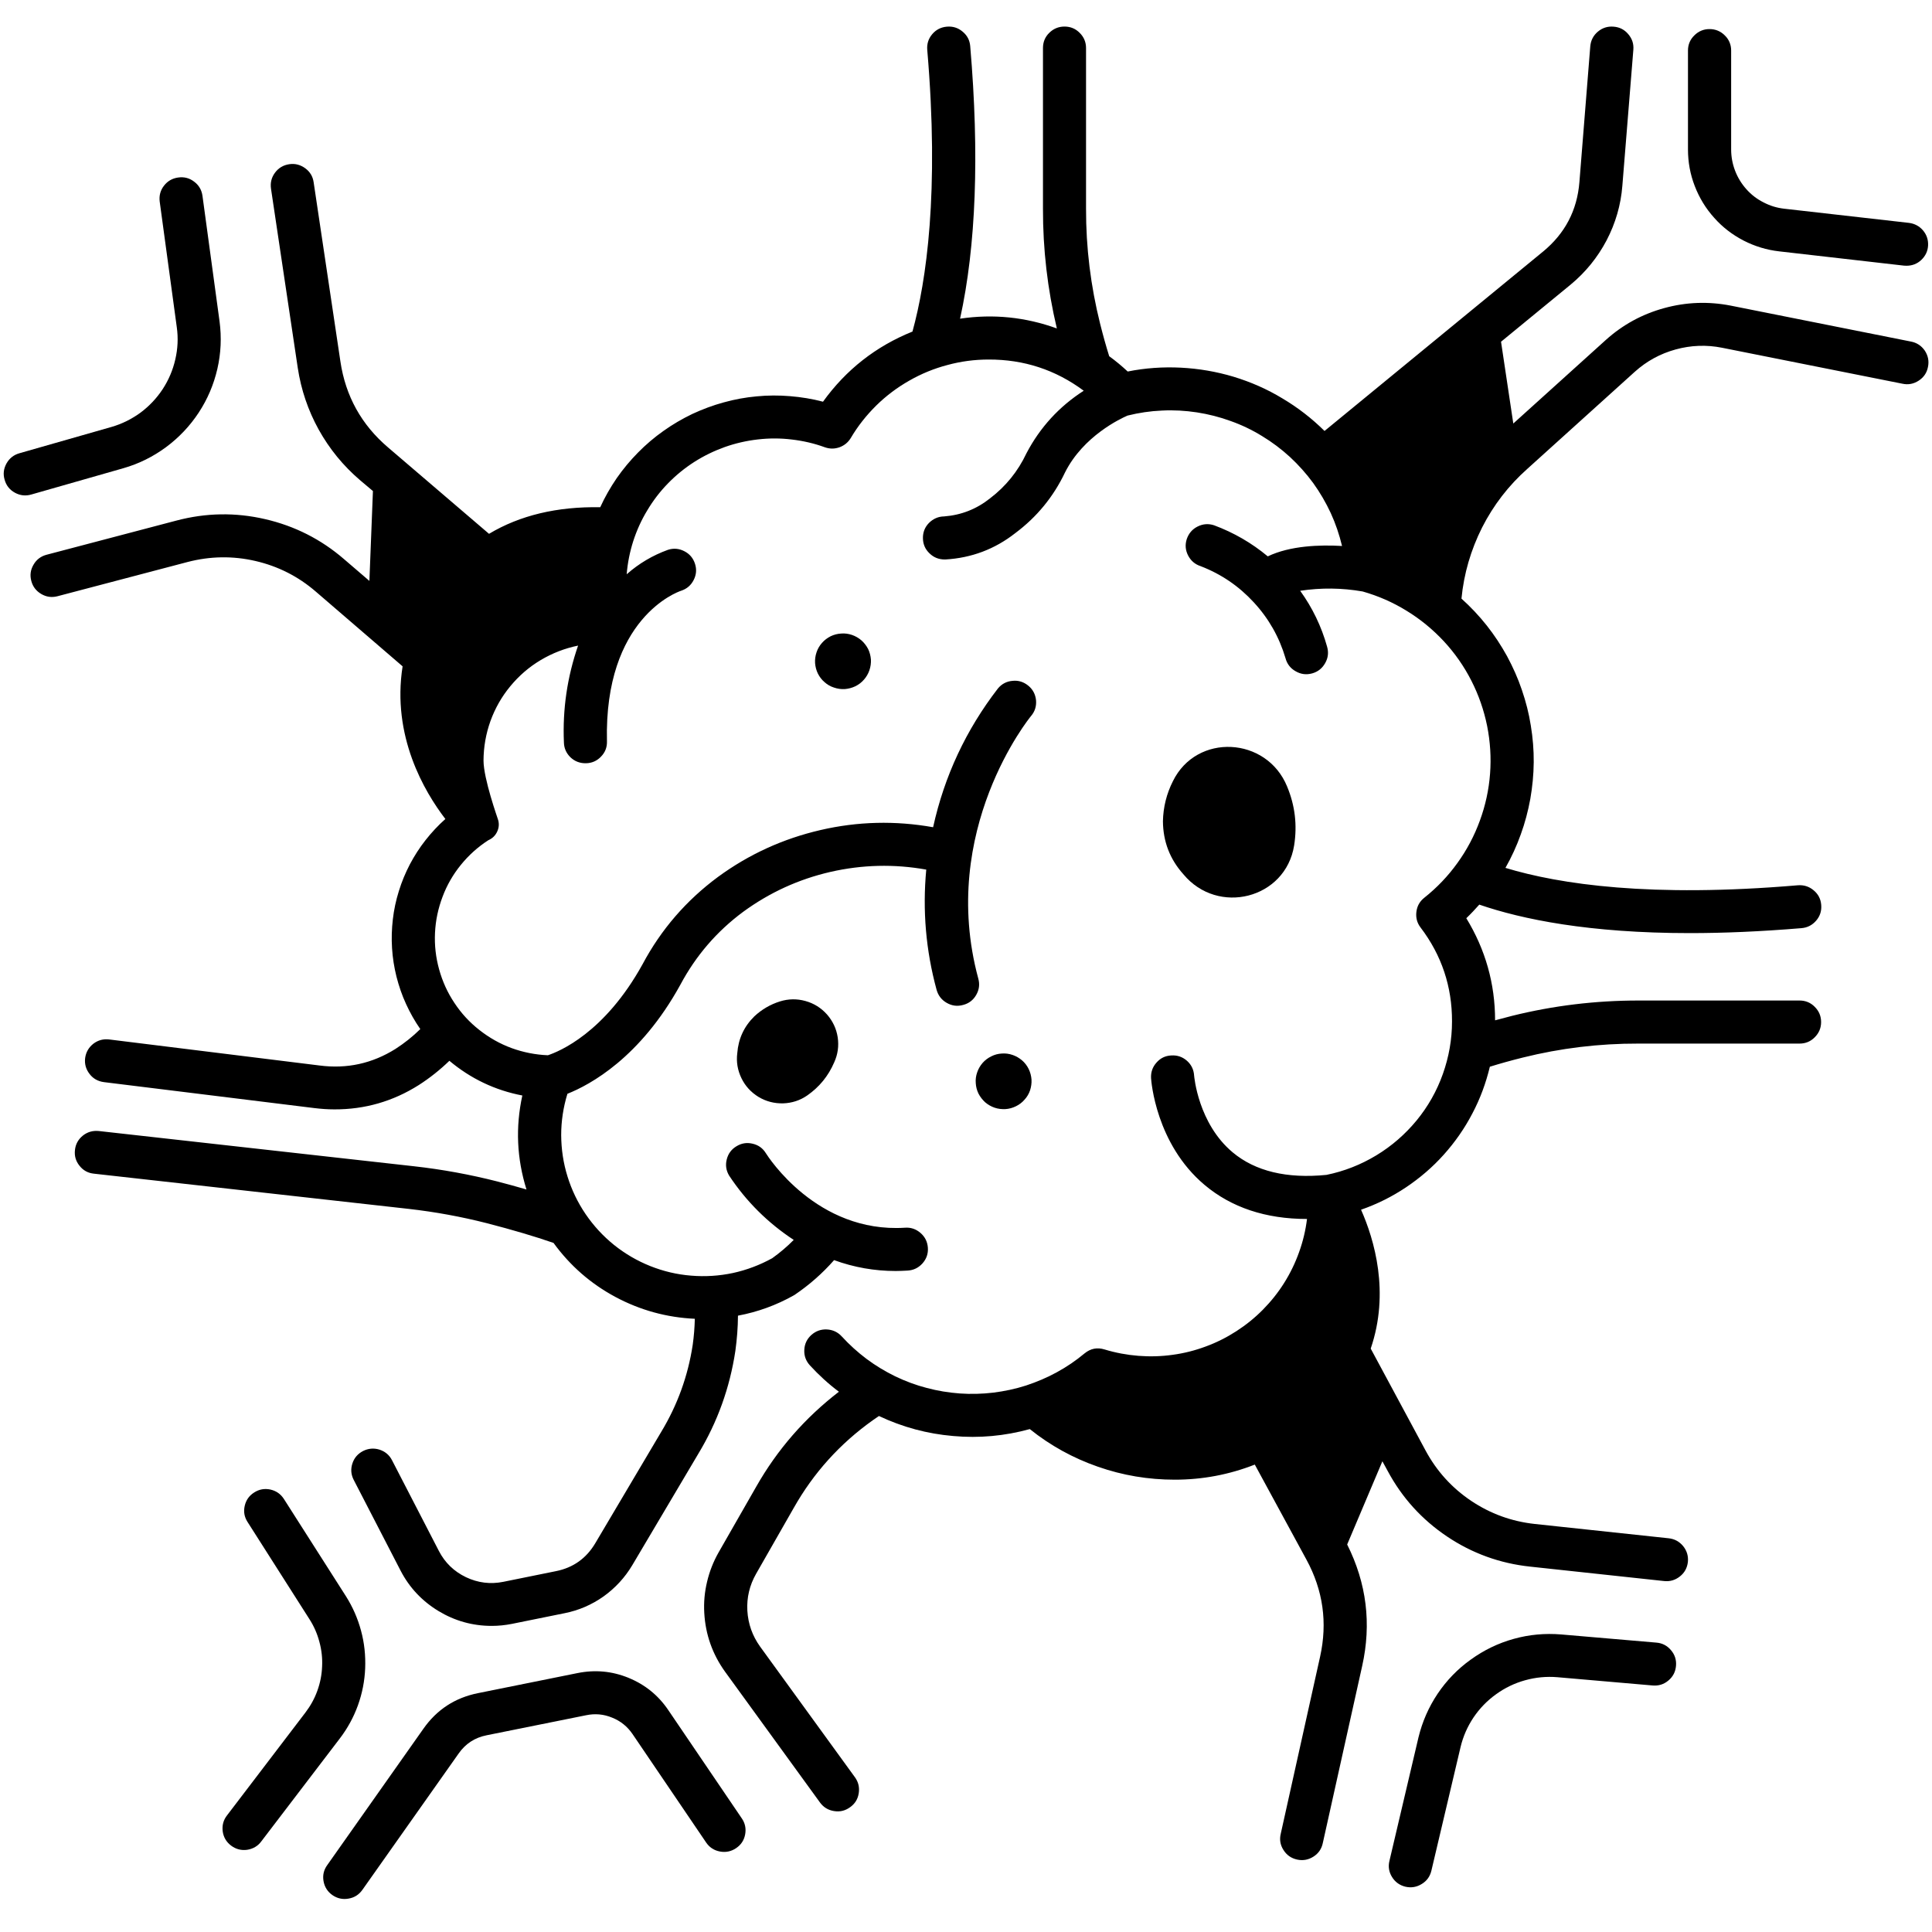 <?xml version="1.0" encoding="UTF-8"?> <svg xmlns="http://www.w3.org/2000/svg" xmlns:xlink="http://www.w3.org/1999/xlink" width="100" zoomAndPan="magnify" viewBox="0 0 75 75" height="100" preserveAspectRatio="xMidYMid meet" version="1.0"><defs><clipPath id="b2a9ca3ce9"><path d="M 53 63 L 66 63 L 66 73.734 L 53 73.734 Z M 53 63 " clip-rule="nonzero"></path></clipPath><clipPath id="d7b617de4d"><path d="M 12 64 L 29 64 L 29 73.734 L 12 73.734 Z M 12 64 " clip-rule="nonzero"></path></clipPath></defs><g clip-path="url(#b2a9ca3ce9)"><path fill="#000000" d="M 64.301 63.766 L 60.602 63.449 C 59.977 63.398 59.363 63.453 58.762 63.621 C 58.156 63.789 57.602 64.059 57.094 64.426 C 56.586 64.789 56.156 65.234 55.809 65.75 C 55.461 66.27 55.215 66.832 55.066 67.441 L 53.938 72.238 C 53.883 72.461 53.918 72.672 54.039 72.867 C 54.16 73.062 54.336 73.188 54.559 73.242 C 54.785 73.293 54.996 73.258 55.191 73.137 C 55.391 73.016 55.512 72.844 55.566 72.621 L 56.699 67.82 C 56.797 67.41 56.965 67.027 57.199 66.676 C 57.438 66.32 57.73 66.02 58.074 65.773 C 58.418 65.523 58.797 65.34 59.207 65.227 C 59.617 65.113 60.035 65.074 60.457 65.109 L 64.156 65.43 C 64.387 65.449 64.59 65.387 64.766 65.238 C 64.945 65.09 65.043 64.898 65.062 64.668 C 65.082 64.441 65.02 64.238 64.867 64.059 C 64.719 63.883 64.531 63.785 64.301 63.766 Z M 64.301 63.766 " fill-opacity="1" fill-rule="nonzero"></path></g><path fill="#000000" d="M 74.176 13.258 L 67.18 11.863 C 66.312 11.695 65.453 11.727 64.602 11.961 C 63.75 12.195 62.996 12.605 62.34 13.195 L 58.746 16.441 L 58.27 13.266 L 60.969 11.051 C 61.551 10.57 62.016 9.996 62.367 9.332 C 62.715 8.664 62.922 7.957 62.98 7.207 L 63.406 1.934 C 63.426 1.703 63.359 1.5 63.207 1.324 C 63.059 1.148 62.867 1.051 62.637 1.035 C 62.406 1.016 62.203 1.082 62.027 1.23 C 61.852 1.379 61.754 1.57 61.734 1.801 L 61.312 7.074 C 61.223 8.168 60.754 9.062 59.906 9.762 L 51.418 16.73 C 50.926 16.242 50.379 15.82 49.781 15.465 C 49.188 15.105 48.555 14.828 47.887 14.625 C 47.223 14.426 46.539 14.309 45.844 14.273 C 45.148 14.238 44.461 14.285 43.777 14.422 C 43.551 14.211 43.312 14.012 43.059 13.828 C 42.938 13.441 42.82 13.02 42.707 12.57 C 42.34 11.102 42.156 9.613 42.16 8.098 L 42.16 1.867 C 42.16 1.637 42.078 1.438 41.914 1.277 C 41.754 1.113 41.555 1.031 41.324 1.031 C 41.094 1.031 40.895 1.113 40.73 1.277 C 40.566 1.438 40.488 1.637 40.488 1.867 L 40.488 8.098 C 40.484 9.672 40.664 11.223 41.027 12.75 C 39.809 12.309 38.555 12.18 37.27 12.371 C 37.891 9.547 38.023 5.996 37.664 1.793 C 37.645 1.562 37.547 1.375 37.367 1.227 C 37.191 1.078 36.988 1.016 36.758 1.035 C 36.527 1.055 36.336 1.152 36.188 1.328 C 36.039 1.504 35.977 1.707 35.996 1.938 C 36.469 7.469 35.961 10.91 35.422 12.871 C 34 13.445 32.844 14.352 31.949 15.594 C 31.531 15.484 31.102 15.414 30.668 15.379 C 30.238 15.344 29.805 15.344 29.371 15.387 C 28.938 15.426 28.512 15.504 28.094 15.621 C 27.676 15.734 27.27 15.887 26.875 16.07 C 26.484 16.258 26.109 16.477 25.758 16.727 C 25.402 16.977 25.074 17.258 24.77 17.566 C 24.465 17.875 24.188 18.207 23.941 18.562 C 23.695 18.922 23.48 19.297 23.301 19.691 C 21.633 19.66 20.184 20.004 18.984 20.723 L 15.062 17.367 C 14.031 16.488 13.414 15.375 13.215 14.035 L 12.176 7.078 C 12.145 6.852 12.035 6.668 11.848 6.531 C 11.66 6.395 11.453 6.34 11.227 6.375 C 10.996 6.41 10.812 6.52 10.676 6.703 C 10.539 6.887 10.488 7.094 10.52 7.324 L 11.559 14.281 C 11.688 15.129 11.957 15.926 12.371 16.676 C 12.789 17.426 13.32 18.078 13.973 18.637 L 14.477 19.062 L 14.34 22.551 L 13.352 21.703 C 12.461 20.934 11.441 20.418 10.289 20.152 C 9.141 19.887 7.996 19.906 6.855 20.207 L 1.809 21.535 C 1.586 21.594 1.414 21.723 1.301 21.922 C 1.184 22.121 1.156 22.328 1.215 22.551 C 1.273 22.773 1.402 22.941 1.602 23.059 C 1.801 23.176 2.012 23.203 2.234 23.145 L 7.285 21.816 C 8.156 21.59 9.035 21.574 9.914 21.777 C 10.793 21.98 11.574 22.375 12.258 22.965 L 15.629 25.867 C 15.203 28.574 16.473 30.73 17.289 31.793 C 17.008 32.043 16.754 32.316 16.52 32.613 C 16.289 32.906 16.086 33.223 15.91 33.555 C 15.738 33.887 15.594 34.23 15.484 34.59 C 15.371 34.949 15.293 35.316 15.25 35.688 C 15.207 36.059 15.195 36.434 15.219 36.809 C 15.242 37.184 15.301 37.551 15.391 37.914 C 15.484 38.277 15.605 38.633 15.762 38.973 C 15.918 39.316 16.102 39.641 16.316 39.949 C 16.023 40.238 15.699 40.496 15.352 40.719 C 14.449 41.285 13.469 41.5 12.41 41.363 L 4.242 40.352 C 4.012 40.324 3.805 40.379 3.621 40.52 C 3.441 40.664 3.336 40.848 3.305 41.074 C 3.277 41.305 3.336 41.508 3.477 41.691 C 3.617 41.875 3.805 41.977 4.035 42.008 L 12.207 43.016 C 12.461 43.047 12.723 43.066 12.98 43.066 C 14.164 43.07 15.258 42.754 16.258 42.121 C 16.684 41.848 17.082 41.531 17.445 41.18 C 18.27 41.871 19.215 42.324 20.277 42.527 C 20.008 43.758 20.062 44.973 20.438 46.176 C 20.078 46.07 19.707 45.969 19.316 45.867 C 18.246 45.594 17.16 45.395 16.062 45.273 L 3.836 43.906 C 3.605 43.883 3.398 43.941 3.219 44.082 C 3.039 44.227 2.934 44.414 2.91 44.641 C 2.883 44.871 2.941 45.074 3.086 45.254 C 3.23 45.438 3.418 45.539 3.648 45.562 L 15.875 46.93 C 16.898 47.047 17.902 47.23 18.898 47.484 C 19.883 47.738 20.754 47.996 21.488 48.25 C 22.129 49.133 22.93 49.832 23.891 50.348 C 24.855 50.863 25.883 51.145 26.973 51.195 C 26.965 51.535 26.938 51.871 26.891 52.207 C 26.707 53.414 26.301 54.539 25.668 55.586 L 23.105 59.914 C 22.758 60.496 22.25 60.859 21.582 60.992 L 19.539 61.406 C 19.035 61.508 18.551 61.445 18.09 61.227 C 17.625 61.004 17.273 60.664 17.039 60.211 L 15.215 56.68 C 15.109 56.477 14.945 56.344 14.727 56.273 C 14.508 56.207 14.297 56.227 14.094 56.328 C 13.891 56.434 13.75 56.594 13.68 56.812 C 13.609 57.027 13.625 57.238 13.727 57.441 L 15.551 60.973 C 15.891 61.629 16.383 62.152 17.02 62.539 C 17.652 62.922 18.344 63.117 19.09 63.117 C 19.352 63.117 19.613 63.09 19.871 63.039 L 21.914 62.625 C 22.465 62.516 22.973 62.297 23.43 61.973 C 23.887 61.645 24.258 61.242 24.547 60.758 L 27.109 56.434 C 27.855 55.199 28.332 53.867 28.547 52.441 C 28.609 51.988 28.645 51.535 28.648 51.074 C 29.414 50.93 30.137 50.668 30.816 50.285 C 30.82 50.285 30.824 50.281 30.828 50.277 C 30.832 50.277 30.84 50.273 30.848 50.266 C 31.414 49.883 31.926 49.434 32.379 48.918 C 33.152 49.199 33.949 49.34 34.77 49.34 C 34.918 49.34 35.074 49.332 35.227 49.324 C 35.461 49.312 35.652 49.219 35.809 49.047 C 35.965 48.871 36.035 48.672 36.02 48.438 C 36.004 48.207 35.91 48.016 35.734 47.863 C 35.559 47.711 35.355 47.641 35.125 47.66 C 31.711 47.875 29.816 44.902 29.73 44.766 C 29.609 44.57 29.438 44.449 29.215 44.398 C 28.988 44.344 28.781 44.379 28.586 44.5 C 28.391 44.617 28.266 44.789 28.211 45.012 C 28.156 45.234 28.188 45.441 28.305 45.637 C 28.969 46.641 29.809 47.473 30.812 48.133 C 30.555 48.395 30.277 48.629 29.977 48.844 C 29.496 49.109 28.988 49.301 28.453 49.418 C 27.918 49.531 27.375 49.566 26.828 49.52 C 26.281 49.477 25.754 49.352 25.242 49.148 C 24.734 48.945 24.266 48.672 23.836 48.328 C 23.41 47.984 23.043 47.586 22.734 47.133 C 22.426 46.68 22.191 46.191 22.031 45.672 C 21.867 45.148 21.789 44.613 21.785 44.066 C 21.785 43.52 21.867 42.984 22.027 42.461 C 22.91 42.109 24.852 41.062 26.41 38.23 C 27.012 37.102 27.824 36.156 28.852 35.395 C 29.875 34.648 31 34.133 32.234 33.848 C 33.469 33.566 34.711 33.535 35.957 33.758 C 35.809 35.34 35.941 36.895 36.359 38.426 C 36.422 38.648 36.551 38.816 36.75 38.93 C 36.953 39.047 37.164 39.074 37.387 39.012 C 37.613 38.953 37.781 38.824 37.895 38.625 C 38.012 38.422 38.039 38.211 37.977 37.988 C 36.418 32.227 39.977 27.852 40.027 27.793 C 40.176 27.617 40.238 27.414 40.219 27.184 C 40.195 26.957 40.098 26.766 39.922 26.621 C 39.742 26.473 39.539 26.406 39.309 26.43 C 39.078 26.449 38.891 26.547 38.742 26.723 C 37.5 28.332 36.66 30.129 36.223 32.113 C 34.758 31.852 33.297 31.887 31.848 32.223 C 30.398 32.559 29.07 33.164 27.871 34.043 C 26.641 34.953 25.664 36.082 24.945 37.43 C 23.469 40.105 21.703 40.82 21.27 40.965 C 20.785 40.945 20.316 40.852 19.863 40.688 C 19.406 40.52 18.992 40.285 18.609 39.984 C 18.23 39.688 17.906 39.336 17.641 38.934 C 17.371 38.531 17.176 38.098 17.047 37.633 C 16.918 37.168 16.863 36.695 16.887 36.211 C 16.91 35.73 17.008 35.266 17.18 34.812 C 17.348 34.363 17.586 33.949 17.891 33.574 C 18.195 33.199 18.551 32.879 18.957 32.617 C 19.117 32.547 19.234 32.434 19.305 32.273 C 19.375 32.117 19.383 31.953 19.324 31.789 C 19.32 31.766 18.77 30.23 18.77 29.523 C 18.773 28.996 18.863 28.484 19.039 27.992 C 19.219 27.496 19.473 27.047 19.809 26.641 C 20.145 26.234 20.535 25.895 20.988 25.625 C 21.441 25.355 21.926 25.168 22.441 25.062 C 22.02 26.281 21.836 27.531 21.891 28.816 C 21.895 29.043 21.98 29.234 22.141 29.395 C 22.305 29.551 22.5 29.629 22.727 29.629 L 22.746 29.629 C 22.977 29.625 23.172 29.539 23.332 29.371 C 23.492 29.207 23.57 29.008 23.562 28.777 C 23.449 24 26.297 22.98 26.438 22.934 C 26.656 22.863 26.82 22.727 26.926 22.52 C 27.031 22.316 27.051 22.105 26.98 21.887 C 26.91 21.668 26.773 21.504 26.566 21.398 C 26.363 21.293 26.148 21.273 25.93 21.344 C 25.336 21.559 24.801 21.875 24.328 22.293 C 24.363 21.855 24.449 21.426 24.582 21.008 C 24.719 20.586 24.898 20.188 25.129 19.809 C 25.355 19.43 25.621 19.082 25.93 18.766 C 26.238 18.449 26.578 18.172 26.949 17.934 C 27.324 17.695 27.719 17.504 28.133 17.355 C 28.551 17.207 28.98 17.109 29.418 17.059 C 29.859 17.008 30.297 17.008 30.738 17.062 C 31.176 17.113 31.605 17.211 32.02 17.363 C 32.211 17.43 32.398 17.43 32.59 17.363 C 32.777 17.293 32.922 17.176 33.027 17.004 C 33.301 16.539 33.633 16.121 34.016 15.742 C 34.402 15.363 34.828 15.043 35.297 14.777 C 35.766 14.508 36.262 14.305 36.785 14.168 C 37.305 14.027 37.836 13.957 38.379 13.957 C 39.746 13.953 40.977 14.355 42.07 15.168 C 41.117 15.781 40.375 16.59 39.848 17.594 C 39.52 18.293 39.047 18.879 38.43 19.348 C 37.91 19.762 37.316 19.996 36.652 20.047 C 36.422 20.051 36.227 20.137 36.062 20.301 C 35.902 20.465 35.824 20.664 35.828 20.895 C 35.832 21.125 35.914 21.32 36.082 21.48 C 36.246 21.641 36.445 21.719 36.676 21.719 L 36.699 21.719 C 37.711 21.66 38.617 21.32 39.414 20.695 C 40.25 20.07 40.895 19.285 41.344 18.34 C 42.055 16.926 43.5 16.25 43.77 16.133 C 44.211 16.023 44.656 15.957 45.109 15.938 C 45.562 15.914 46.016 15.941 46.461 16.008 C 46.91 16.078 47.348 16.188 47.773 16.344 C 48.203 16.496 48.609 16.691 48.996 16.93 C 49.383 17.164 49.742 17.434 50.078 17.742 C 50.41 18.051 50.711 18.387 50.977 18.75 C 51.242 19.117 51.469 19.508 51.66 19.918 C 51.848 20.328 51.992 20.754 52.098 21.195 C 51.242 21.145 50.09 21.18 49.215 21.598 C 48.59 21.078 47.895 20.676 47.129 20.391 C 46.91 20.32 46.695 20.336 46.488 20.441 C 46.285 20.543 46.145 20.707 46.07 20.926 C 46 21.145 46.016 21.355 46.121 21.562 C 46.227 21.766 46.387 21.906 46.605 21.977 C 47.406 22.285 48.094 22.754 48.672 23.383 C 49.25 24.008 49.66 24.73 49.902 25.547 C 49.961 25.773 50.094 25.945 50.297 26.059 C 50.5 26.176 50.711 26.203 50.938 26.141 C 51.164 26.078 51.332 25.941 51.445 25.738 C 51.559 25.535 51.582 25.324 51.516 25.098 C 51.297 24.316 50.949 23.594 50.473 22.934 C 51.285 22.812 52.09 22.82 52.898 22.961 C 53.504 23.133 54.074 23.383 54.605 23.711 C 55.141 24.039 55.621 24.434 56.051 24.895 C 56.477 25.355 56.832 25.863 57.117 26.422 C 57.402 26.98 57.605 27.566 57.73 28.18 C 57.852 28.793 57.891 29.414 57.844 30.035 C 57.797 30.66 57.664 31.27 57.449 31.855 C 57.234 32.445 56.945 32.992 56.578 33.5 C 56.211 34.012 55.781 34.461 55.289 34.852 C 55.113 34.992 55.012 35.172 54.984 35.398 C 54.957 35.621 55.008 35.824 55.145 36.004 C 55.965 37.082 56.371 38.301 56.367 39.652 C 56.367 40.352 56.246 41.031 56.012 41.691 C 55.777 42.352 55.438 42.953 54.992 43.496 C 54.547 44.035 54.027 44.488 53.426 44.852 C 52.824 45.215 52.18 45.469 51.492 45.609 C 49.957 45.762 48.73 45.469 47.852 44.734 C 46.512 43.613 46.359 41.789 46.355 41.75 C 46.34 41.52 46.246 41.328 46.074 41.176 C 45.898 41.023 45.695 40.957 45.465 40.973 C 45.234 40.984 45.043 41.078 44.891 41.254 C 44.738 41.426 44.672 41.629 44.684 41.855 C 44.691 41.961 44.867 44.402 46.758 45.996 C 47.801 46.875 49.137 47.32 50.73 47.32 L 50.738 47.32 C 50.684 47.758 50.582 48.188 50.43 48.609 C 50.281 49.027 50.09 49.422 49.852 49.801 C 49.617 50.176 49.34 50.523 49.027 50.84 C 48.715 51.156 48.371 51.434 47.996 51.676 C 47.621 51.918 47.227 52.117 46.809 52.27 C 46.391 52.426 45.961 52.535 45.52 52.594 C 45.078 52.656 44.633 52.668 44.191 52.633 C 43.746 52.598 43.309 52.516 42.883 52.387 C 42.594 52.297 42.336 52.348 42.102 52.539 C 41.77 52.816 41.41 53.062 41.027 53.27 C 40.645 53.48 40.246 53.648 39.832 53.785 C 39.418 53.918 38.992 54.008 38.559 54.062 C 38.125 54.113 37.691 54.125 37.258 54.094 C 36.824 54.062 36.395 53.992 35.973 53.879 C 35.551 53.77 35.145 53.617 34.754 53.43 C 34.363 53.238 33.992 53.016 33.641 52.754 C 33.293 52.492 32.973 52.203 32.68 51.883 C 32.523 51.711 32.328 51.621 32.098 51.609 C 31.867 51.598 31.668 51.672 31.496 51.824 C 31.324 51.98 31.234 52.172 31.223 52.402 C 31.211 52.633 31.285 52.832 31.441 53.004 C 31.785 53.379 32.16 53.723 32.566 54.027 C 31.246 55.043 30.176 56.27 29.355 57.715 L 27.895 60.266 C 27.691 60.625 27.543 61.004 27.449 61.402 C 27.352 61.805 27.316 62.207 27.34 62.617 C 27.363 63.027 27.441 63.43 27.578 63.816 C 27.715 64.203 27.906 64.562 28.148 64.898 L 31.832 69.973 C 31.965 70.156 32.148 70.27 32.375 70.305 C 32.605 70.344 32.812 70.293 33 70.156 C 33.188 70.023 33.301 69.844 33.336 69.613 C 33.371 69.387 33.324 69.18 33.188 68.992 L 29.508 63.922 C 29.207 63.504 29.043 63.039 29.012 62.527 C 28.984 62.02 29.098 61.539 29.352 61.094 L 30.812 58.539 C 31.582 57.176 32.605 56.043 33.883 55.133 C 33.965 55.078 34.043 55.023 34.121 54.969 C 35.035 55.402 35.996 55.66 37.004 55.746 C 38.012 55.836 39 55.746 39.977 55.477 C 40.773 56.117 41.656 56.602 42.621 56.938 C 43.59 57.277 44.582 57.441 45.605 57.441 C 46.68 57.441 47.715 57.246 48.711 56.855 L 50.715 60.543 C 51.363 61.734 51.539 62.992 51.246 64.312 L 49.719 71.184 C 49.664 71.41 49.699 71.621 49.824 71.816 C 49.949 72.016 50.125 72.137 50.352 72.188 C 50.578 72.238 50.793 72.199 50.988 72.074 C 51.184 71.949 51.305 71.773 51.352 71.543 L 52.879 64.676 C 53.246 63.035 53.051 61.461 52.297 59.957 L 53.664 56.727 L 53.871 57.105 C 54.426 58.141 55.195 58.988 56.172 59.645 C 57.148 60.301 58.227 60.691 59.398 60.816 L 64.59 61.375 C 64.82 61.402 65.027 61.344 65.211 61.199 C 65.395 61.055 65.496 60.867 65.523 60.637 C 65.547 60.406 65.484 60.199 65.34 60.02 C 65.191 59.84 65 59.738 64.77 59.715 L 59.578 59.16 C 58.68 59.062 57.855 58.762 57.109 58.262 C 56.359 57.758 55.773 57.109 55.344 56.316 L 53.211 52.352 C 53.957 50.172 53.352 48.125 52.836 46.961 C 53.453 46.746 54.035 46.457 54.578 46.094 C 55.121 45.73 55.613 45.309 56.047 44.824 C 56.484 44.336 56.855 43.805 57.156 43.227 C 57.461 42.652 57.684 42.043 57.836 41.41 C 58.227 41.289 58.656 41.168 59.113 41.055 C 60.586 40.688 62.082 40.508 63.602 40.512 L 69.859 40.512 C 70.09 40.512 70.289 40.43 70.449 40.266 C 70.613 40.102 70.695 39.906 70.695 39.676 C 70.695 39.445 70.613 39.25 70.449 39.086 C 70.289 38.922 70.09 38.84 69.859 38.84 L 63.602 38.84 C 61.945 38.84 60.312 39.035 58.703 39.434 C 58.477 39.492 58.258 39.551 58.039 39.609 C 58.039 38.184 57.664 36.863 56.922 35.645 C 57.098 35.477 57.266 35.297 57.426 35.117 C 59.086 35.688 61.688 36.223 65.598 36.223 C 66.895 36.223 68.332 36.164 69.93 36.031 C 70.164 36.012 70.352 35.914 70.504 35.738 C 70.656 35.562 70.719 35.355 70.699 35.125 C 70.68 34.895 70.582 34.707 70.402 34.559 C 70.223 34.41 70.02 34.348 69.785 34.367 C 64.09 34.852 60.555 34.332 58.441 33.691 C 58.676 33.277 58.875 32.844 59.035 32.395 C 59.199 31.945 59.32 31.484 59.406 31.016 C 59.488 30.543 59.535 30.07 59.539 29.59 C 59.543 29.113 59.504 28.641 59.426 28.168 C 59.352 27.695 59.234 27.234 59.078 26.781 C 58.926 26.328 58.73 25.895 58.504 25.473 C 58.273 25.055 58.012 24.656 57.715 24.281 C 57.418 23.906 57.09 23.559 56.734 23.238 C 56.828 22.266 57.098 21.348 57.535 20.477 C 57.977 19.609 58.562 18.848 59.293 18.199 L 63.465 14.43 C 63.922 14.02 64.449 13.73 65.047 13.566 C 65.645 13.402 66.246 13.379 66.852 13.5 L 73.848 14.895 C 74.074 14.945 74.285 14.906 74.484 14.777 C 74.68 14.648 74.801 14.473 74.844 14.242 C 74.891 14.016 74.848 13.805 74.719 13.609 C 74.586 13.418 74.406 13.301 74.176 13.258 Z M 74.176 13.258 " fill-opacity="1" fill-rule="nonzero"></path><path fill="#000000" d="M 69.07 9.758 L 73.914 10.312 C 73.945 10.316 73.977 10.316 74.012 10.316 C 74.23 10.316 74.426 10.242 74.586 10.09 C 74.746 9.938 74.836 9.75 74.848 9.531 C 74.859 9.309 74.793 9.113 74.652 8.945 C 74.508 8.777 74.324 8.68 74.105 8.652 L 69.262 8.102 C 68.977 8.07 68.711 7.988 68.457 7.855 C 68.203 7.727 67.98 7.555 67.793 7.344 C 67.602 7.129 67.457 6.891 67.355 6.625 C 67.254 6.359 67.203 6.086 67.203 5.801 L 67.203 1.961 C 67.203 1.734 67.121 1.535 66.957 1.375 C 66.793 1.211 66.594 1.129 66.363 1.129 C 66.133 1.129 65.938 1.211 65.773 1.375 C 65.609 1.535 65.527 1.734 65.527 1.961 L 65.527 5.801 C 65.527 6.289 65.613 6.766 65.789 7.219 C 65.965 7.676 66.215 8.09 66.543 8.453 C 66.867 8.82 67.25 9.113 67.688 9.34 C 68.121 9.562 68.582 9.703 69.07 9.758 Z M 69.07 9.758 " fill-opacity="1" fill-rule="nonzero"></path><path fill="#000000" d="M 4.789 18.176 C 5.391 18.004 5.941 17.73 6.445 17.359 C 6.949 16.984 7.371 16.539 7.715 16.016 C 8.059 15.492 8.297 14.93 8.438 14.32 C 8.578 13.711 8.605 13.098 8.523 12.477 L 7.859 7.594 C 7.824 7.367 7.719 7.188 7.535 7.051 C 7.352 6.91 7.145 6.859 6.918 6.891 C 6.691 6.922 6.508 7.027 6.367 7.207 C 6.227 7.387 6.172 7.594 6.199 7.82 L 6.863 12.703 C 6.922 13.121 6.902 13.539 6.805 13.953 C 6.711 14.367 6.547 14.75 6.316 15.105 C 6.082 15.461 5.793 15.766 5.453 16.02 C 5.109 16.27 4.734 16.457 4.328 16.574 L 0.758 17.594 C 0.535 17.656 0.367 17.789 0.254 17.988 C 0.141 18.191 0.113 18.402 0.18 18.625 C 0.242 18.848 0.375 19.016 0.582 19.129 C 0.785 19.238 0.996 19.262 1.223 19.195 Z M 4.789 18.176 " fill-opacity="1" fill-rule="nonzero"></path><g clip-path="url(#d7b617de4d)"><path fill="#000000" d="M 25.941 66.383 C 25.555 65.812 25.039 65.395 24.398 65.133 C 23.758 64.871 23.098 64.812 22.418 64.949 L 18.559 65.727 C 17.664 65.906 16.957 66.367 16.434 67.113 L 12.707 72.398 C 12.57 72.586 12.52 72.793 12.559 73.023 C 12.598 73.25 12.715 73.434 12.902 73.566 C 13.094 73.699 13.305 73.746 13.535 73.703 C 13.762 73.664 13.941 73.547 14.074 73.355 L 17.805 68.07 C 18.07 67.691 18.434 67.453 18.891 67.363 L 22.75 66.586 C 23.098 66.512 23.438 66.543 23.766 66.68 C 24.094 66.812 24.355 67.023 24.555 67.316 L 27.41 71.523 C 27.539 71.715 27.719 71.832 27.945 71.875 C 28.172 71.918 28.383 71.875 28.574 71.746 C 28.766 71.617 28.883 71.441 28.926 71.215 C 28.969 70.988 28.926 70.777 28.797 70.59 Z M 25.941 66.383 " fill-opacity="1" fill-rule="nonzero"></path></g><path fill="#000000" d="M 13.426 61.961 L 11.02 58.188 C 10.895 57.996 10.723 57.875 10.496 57.824 C 10.273 57.777 10.062 57.812 9.867 57.938 C 9.676 58.059 9.551 58.23 9.5 58.457 C 9.449 58.68 9.484 58.887 9.609 59.082 L 12.012 62.855 C 12.188 63.129 12.316 63.422 12.398 63.734 C 12.484 64.047 12.52 64.367 12.504 64.691 C 12.492 65.016 12.43 65.328 12.32 65.633 C 12.211 65.938 12.055 66.219 11.859 66.477 L 8.816 70.469 C 8.672 70.652 8.617 70.859 8.645 71.09 C 8.676 71.32 8.785 71.504 8.969 71.645 C 9.156 71.785 9.363 71.84 9.594 71.809 C 9.824 71.773 10.012 71.664 10.148 71.477 L 13.191 67.488 C 13.492 67.094 13.727 66.664 13.895 66.199 C 14.062 65.734 14.156 65.254 14.176 64.762 C 14.195 64.266 14.145 63.781 14.016 63.305 C 13.887 62.824 13.691 62.379 13.426 61.961 Z M 13.426 61.961 " fill-opacity="1" fill-rule="nonzero"></path><path fill="#000000" d="M 50.238 32.82 C 50.363 32.031 50.273 31.27 49.965 30.531 C 49.172 28.594 46.453 28.445 45.531 30.328 C 45.285 30.816 45.156 31.336 45.145 31.883 C 45.152 32.668 45.414 33.352 45.938 33.938 C 47.277 35.555 49.906 34.895 50.238 32.82 Z M 50.238 32.82 " fill-opacity="1" fill-rule="nonzero"></path><path fill="#000000" d="M 30.277 38.875 C 29.902 38.992 29.57 39.188 29.285 39.453 C 28.883 39.848 28.664 40.324 28.621 40.883 C 28.578 41.223 28.633 41.543 28.781 41.852 C 28.93 42.16 29.152 42.402 29.445 42.582 C 29.738 42.758 30.059 42.84 30.402 42.832 C 30.746 42.82 31.059 42.719 31.34 42.523 C 31.809 42.195 32.156 41.77 32.383 41.242 C 32.523 40.934 32.57 40.609 32.52 40.27 C 32.469 39.934 32.328 39.637 32.102 39.379 C 31.875 39.125 31.594 38.949 31.266 38.859 C 30.934 38.766 30.605 38.773 30.277 38.875 Z M 30.277 38.875 " fill-opacity="1" fill-rule="nonzero"></path><path fill="#000000" d="M 31.699 25.32 C 31.652 25.457 31.633 25.598 31.641 25.738 C 31.652 25.883 31.688 26.02 31.75 26.148 C 31.816 26.277 31.898 26.387 32.008 26.48 C 32.117 26.578 32.238 26.648 32.375 26.691 C 32.512 26.738 32.652 26.758 32.793 26.75 C 32.938 26.738 33.074 26.703 33.203 26.641 C 33.332 26.578 33.445 26.492 33.539 26.383 C 33.633 26.277 33.703 26.156 33.75 26.02 C 33.797 25.883 33.816 25.742 33.809 25.602 C 33.797 25.457 33.762 25.32 33.699 25.191 C 33.633 25.066 33.547 24.953 33.441 24.859 C 33.332 24.766 33.211 24.695 33.074 24.648 C 32.938 24.602 32.797 24.582 32.656 24.594 C 32.512 24.602 32.375 24.637 32.246 24.699 C 32.117 24.766 32.004 24.848 31.91 24.957 C 31.816 25.062 31.742 25.188 31.699 25.32 Z M 31.699 25.32 " fill-opacity="1" fill-rule="nonzero"></path><path fill="#000000" d="M 39.988 42.324 C 40.031 42.188 40.051 42.051 40.043 41.906 C 40.031 41.762 39.996 41.629 39.934 41.5 C 39.871 41.371 39.785 41.258 39.676 41.164 C 39.566 41.07 39.445 41 39.309 40.953 C 39.172 40.906 39.035 40.887 38.891 40.898 C 38.746 40.906 38.609 40.941 38.48 41.008 C 38.352 41.07 38.238 41.156 38.145 41.262 C 38.051 41.371 37.98 41.492 37.934 41.629 C 37.887 41.762 37.867 41.902 37.879 42.047 C 37.887 42.188 37.922 42.324 37.984 42.453 C 38.051 42.582 38.137 42.691 38.242 42.789 C 38.352 42.883 38.473 42.953 38.609 43 C 38.746 43.047 38.887 43.062 39.031 43.055 C 39.172 43.047 39.309 43.008 39.438 42.945 C 39.566 42.883 39.68 42.797 39.773 42.688 C 39.871 42.582 39.941 42.461 39.988 42.324 Z M 39.988 42.324 " fill-opacity="1" fill-rule="nonzero"></path></svg> 